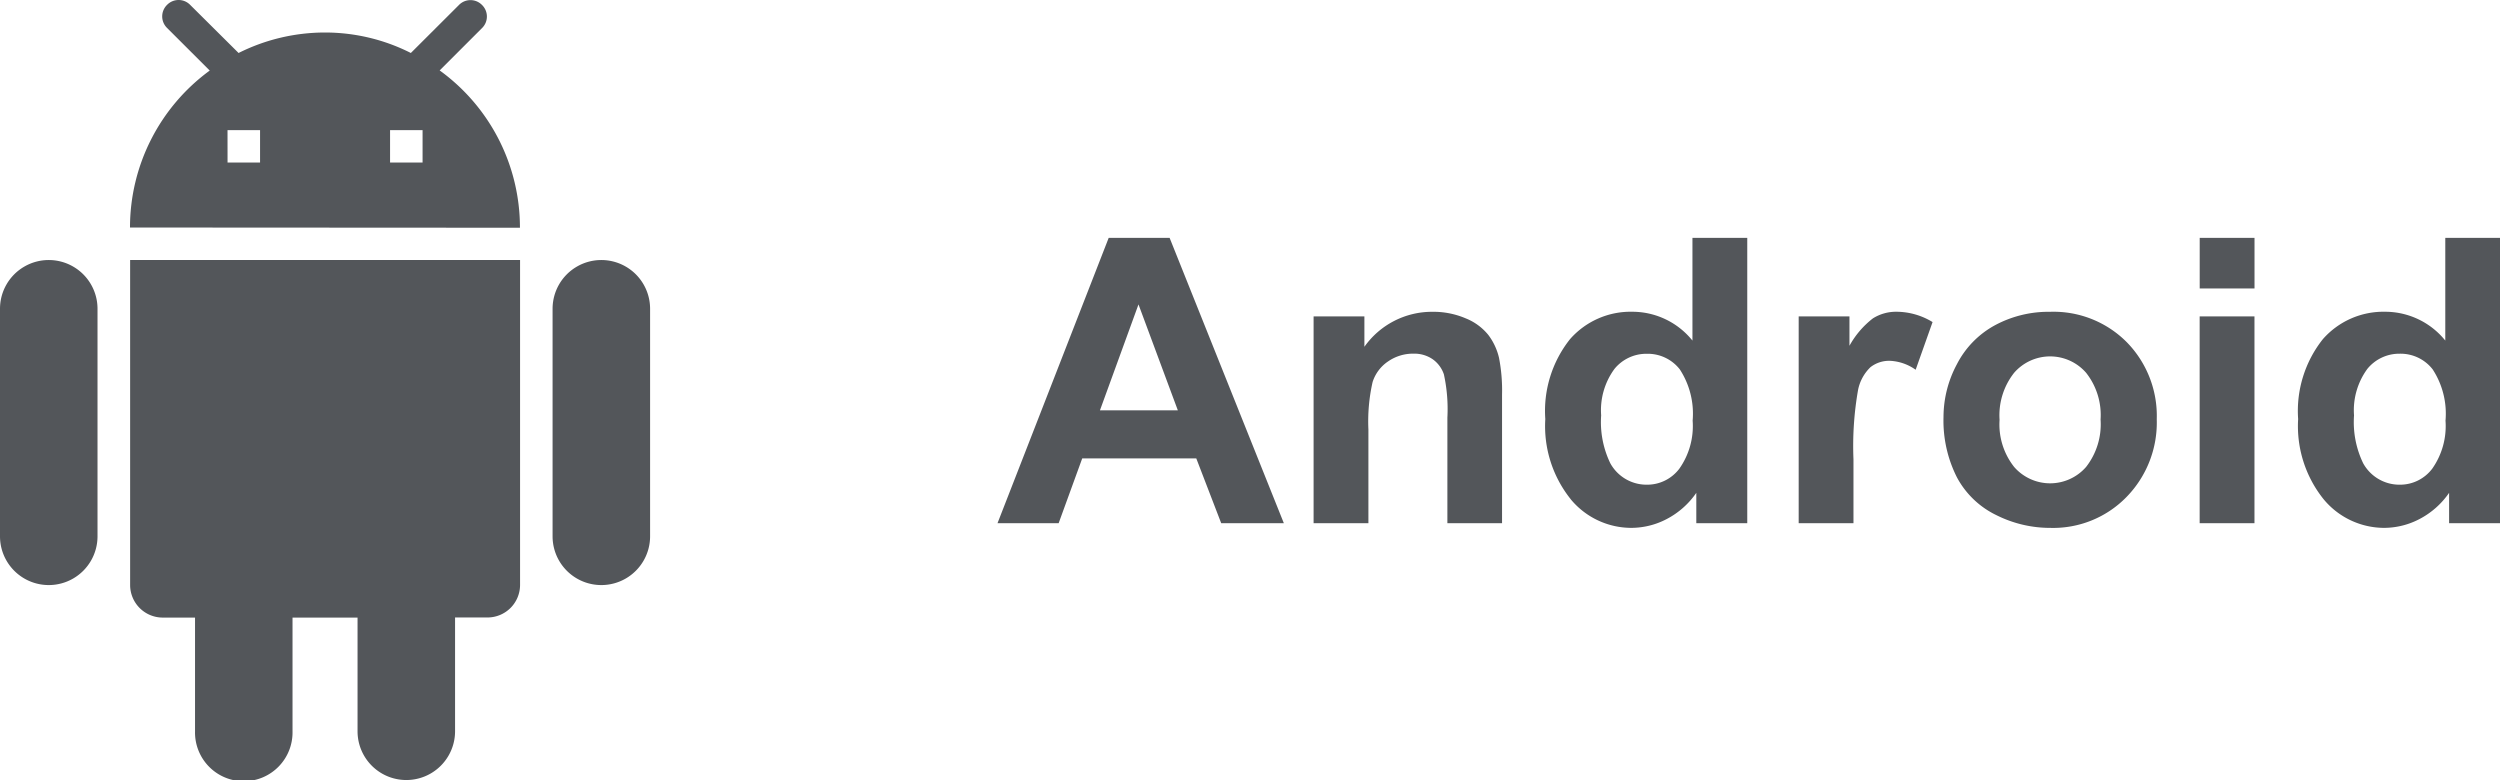 <svg xmlns="http://www.w3.org/2000/svg" width="100.343" height="31.311" viewBox="0 0 100.343 31.311">
  <path id="Union_2" data-name="Union 2" d="M14.351,29.354V24.788H11.741v4.567a1.957,1.957,0,1,1-3.913,0V24.788H6.523a1.309,1.309,0,0,1-1.3-1.3V10.437H20.874V23.484a1.308,1.308,0,0,1-1.3,1.3H18.265v4.567a1.957,1.957,0,0,1-3.914,0Zm7.828-7.828V12.394a1.957,1.957,0,0,1,3.914,0v9.132a1.957,1.957,0,1,1-3.914,0ZM0,21.526V12.394a1.957,1.957,0,0,1,3.914,0v9.132a1.957,1.957,0,1,1-3.914,0Zm93.261-1.491a4.687,4.687,0,0,1-1.02-3.215,4.632,4.632,0,0,1,.992-3.207,3.236,3.236,0,0,1,2.508-1.1,3.1,3.1,0,0,1,2.406,1.157V9.547h2.2V21H98.3V19.781a3.285,3.285,0,0,1-1.2,1.058,3.076,3.076,0,0,1-1.395.348A3.159,3.159,0,0,1,93.261,20.035Zm1.75-5.218a2.808,2.808,0,0,0-.527,1.855,3.8,3.8,0,0,0,.367,1.922,1.662,1.662,0,0,0,1.485.86,1.616,1.616,0,0,0,1.289-.645,2.975,2.975,0,0,0,.531-1.925,3.258,3.258,0,0,0-.516-2.059,1.631,1.631,0,0,0-1.32-.628A1.651,1.651,0,0,0,95.01,14.817ZM80.12,20.672a3.535,3.535,0,0,1-1.574-1.512,5.039,5.039,0,0,1-.539-2.426,4.494,4.494,0,0,1,.539-2.118,3.7,3.7,0,0,1,1.527-1.562,4.534,4.534,0,0,1,2.207-.539,4.141,4.141,0,0,1,3.086,1.223,4.224,4.224,0,0,1,1.2,3.09,4.274,4.274,0,0,1-1.215,3.121A4.107,4.107,0,0,1,82.3,21.188,4.819,4.819,0,0,1,80.12,20.672Zm.723-5.711a2.75,2.75,0,0,0-.586,1.891,2.75,2.75,0,0,0,.586,1.891,1.915,1.915,0,0,0,2.886,0,2.782,2.782,0,0,0,.582-1.906,2.733,2.733,0,0,0-.582-1.876,1.915,1.915,0,0,0-2.886,0Zm-17.8,5.074a4.687,4.687,0,0,1-1.019-3.215,4.632,4.632,0,0,1,.992-3.207,3.235,3.235,0,0,1,2.507-1.1,3.1,3.1,0,0,1,2.407,1.157V9.547h2.2V21H68.085V19.781a3.288,3.288,0,0,1-1.2,1.058,3.07,3.07,0,0,1-1.394.348A3.162,3.162,0,0,1,63.041,20.035Zm1.75-5.218a2.8,2.8,0,0,0-.527,1.855,3.8,3.8,0,0,0,.367,1.922,1.659,1.659,0,0,0,1.484.86,1.613,1.613,0,0,0,1.289-.645,2.97,2.97,0,0,0,.532-1.925,3.258,3.258,0,0,0-.516-2.059A1.631,1.631,0,0,0,66.1,14.2,1.648,1.648,0,0,0,64.792,14.817ZM88.288,21V12.7h2.2V21ZM72.194,21V12.7h2.038v1.179a3.562,3.562,0,0,1,.941-1.1,1.738,1.738,0,0,1,.95-.266,2.791,2.791,0,0,1,1.445.414l-.679,1.914a1.928,1.928,0,0,0-1.031-.359,1.217,1.217,0,0,0-.781.254,1.737,1.737,0,0,0-.5.918,13.039,13.039,0,0,0-.184,2.781V21Zm-14.1,0V16.765a6.552,6.552,0,0,0-.14-1.738,1.215,1.215,0,0,0-.457-.613,1.3,1.3,0,0,0-.761-.219,1.754,1.754,0,0,0-1.023.312,1.569,1.569,0,0,0-.621.828,7.132,7.132,0,0,0-.168,1.906V21h-2.2V12.7h2.039v1.219A3.323,3.323,0,0,1,57.5,12.515a3.288,3.288,0,0,1,1.327.262,2.228,2.228,0,0,1,.911.668,2.434,2.434,0,0,1,.429.922,6.833,6.833,0,0,1,.121,1.476V21Zm-9.078,0-1-2.6H43.437L42.491,21H40.037L44.5,9.547h2.445L51.53,21Zm-4.867-4.531h3.126l-1.579-4.251Zm44.141-4.891V9.547h2.2v2.031ZM5.218,9.132a7.8,7.8,0,0,1,3.2-6.3L6.706,1.122a.647.647,0,0,1,0-.927.647.647,0,0,1,.926,0L9.576,2.127a7.726,7.726,0,0,1,3.47-.822,7.616,7.616,0,0,1,3.444.822L18.421.2a.647.647,0,0,1,.926,0,.647.647,0,0,1,0,.927l-1.7,1.7a7.783,7.783,0,0,1,3.222,6.314ZM15.656,6.523h1.305v-1.3H15.656Zm-6.523,0h1.305v-1.3H9.132Z" fill="#53565a"/>
</svg>
